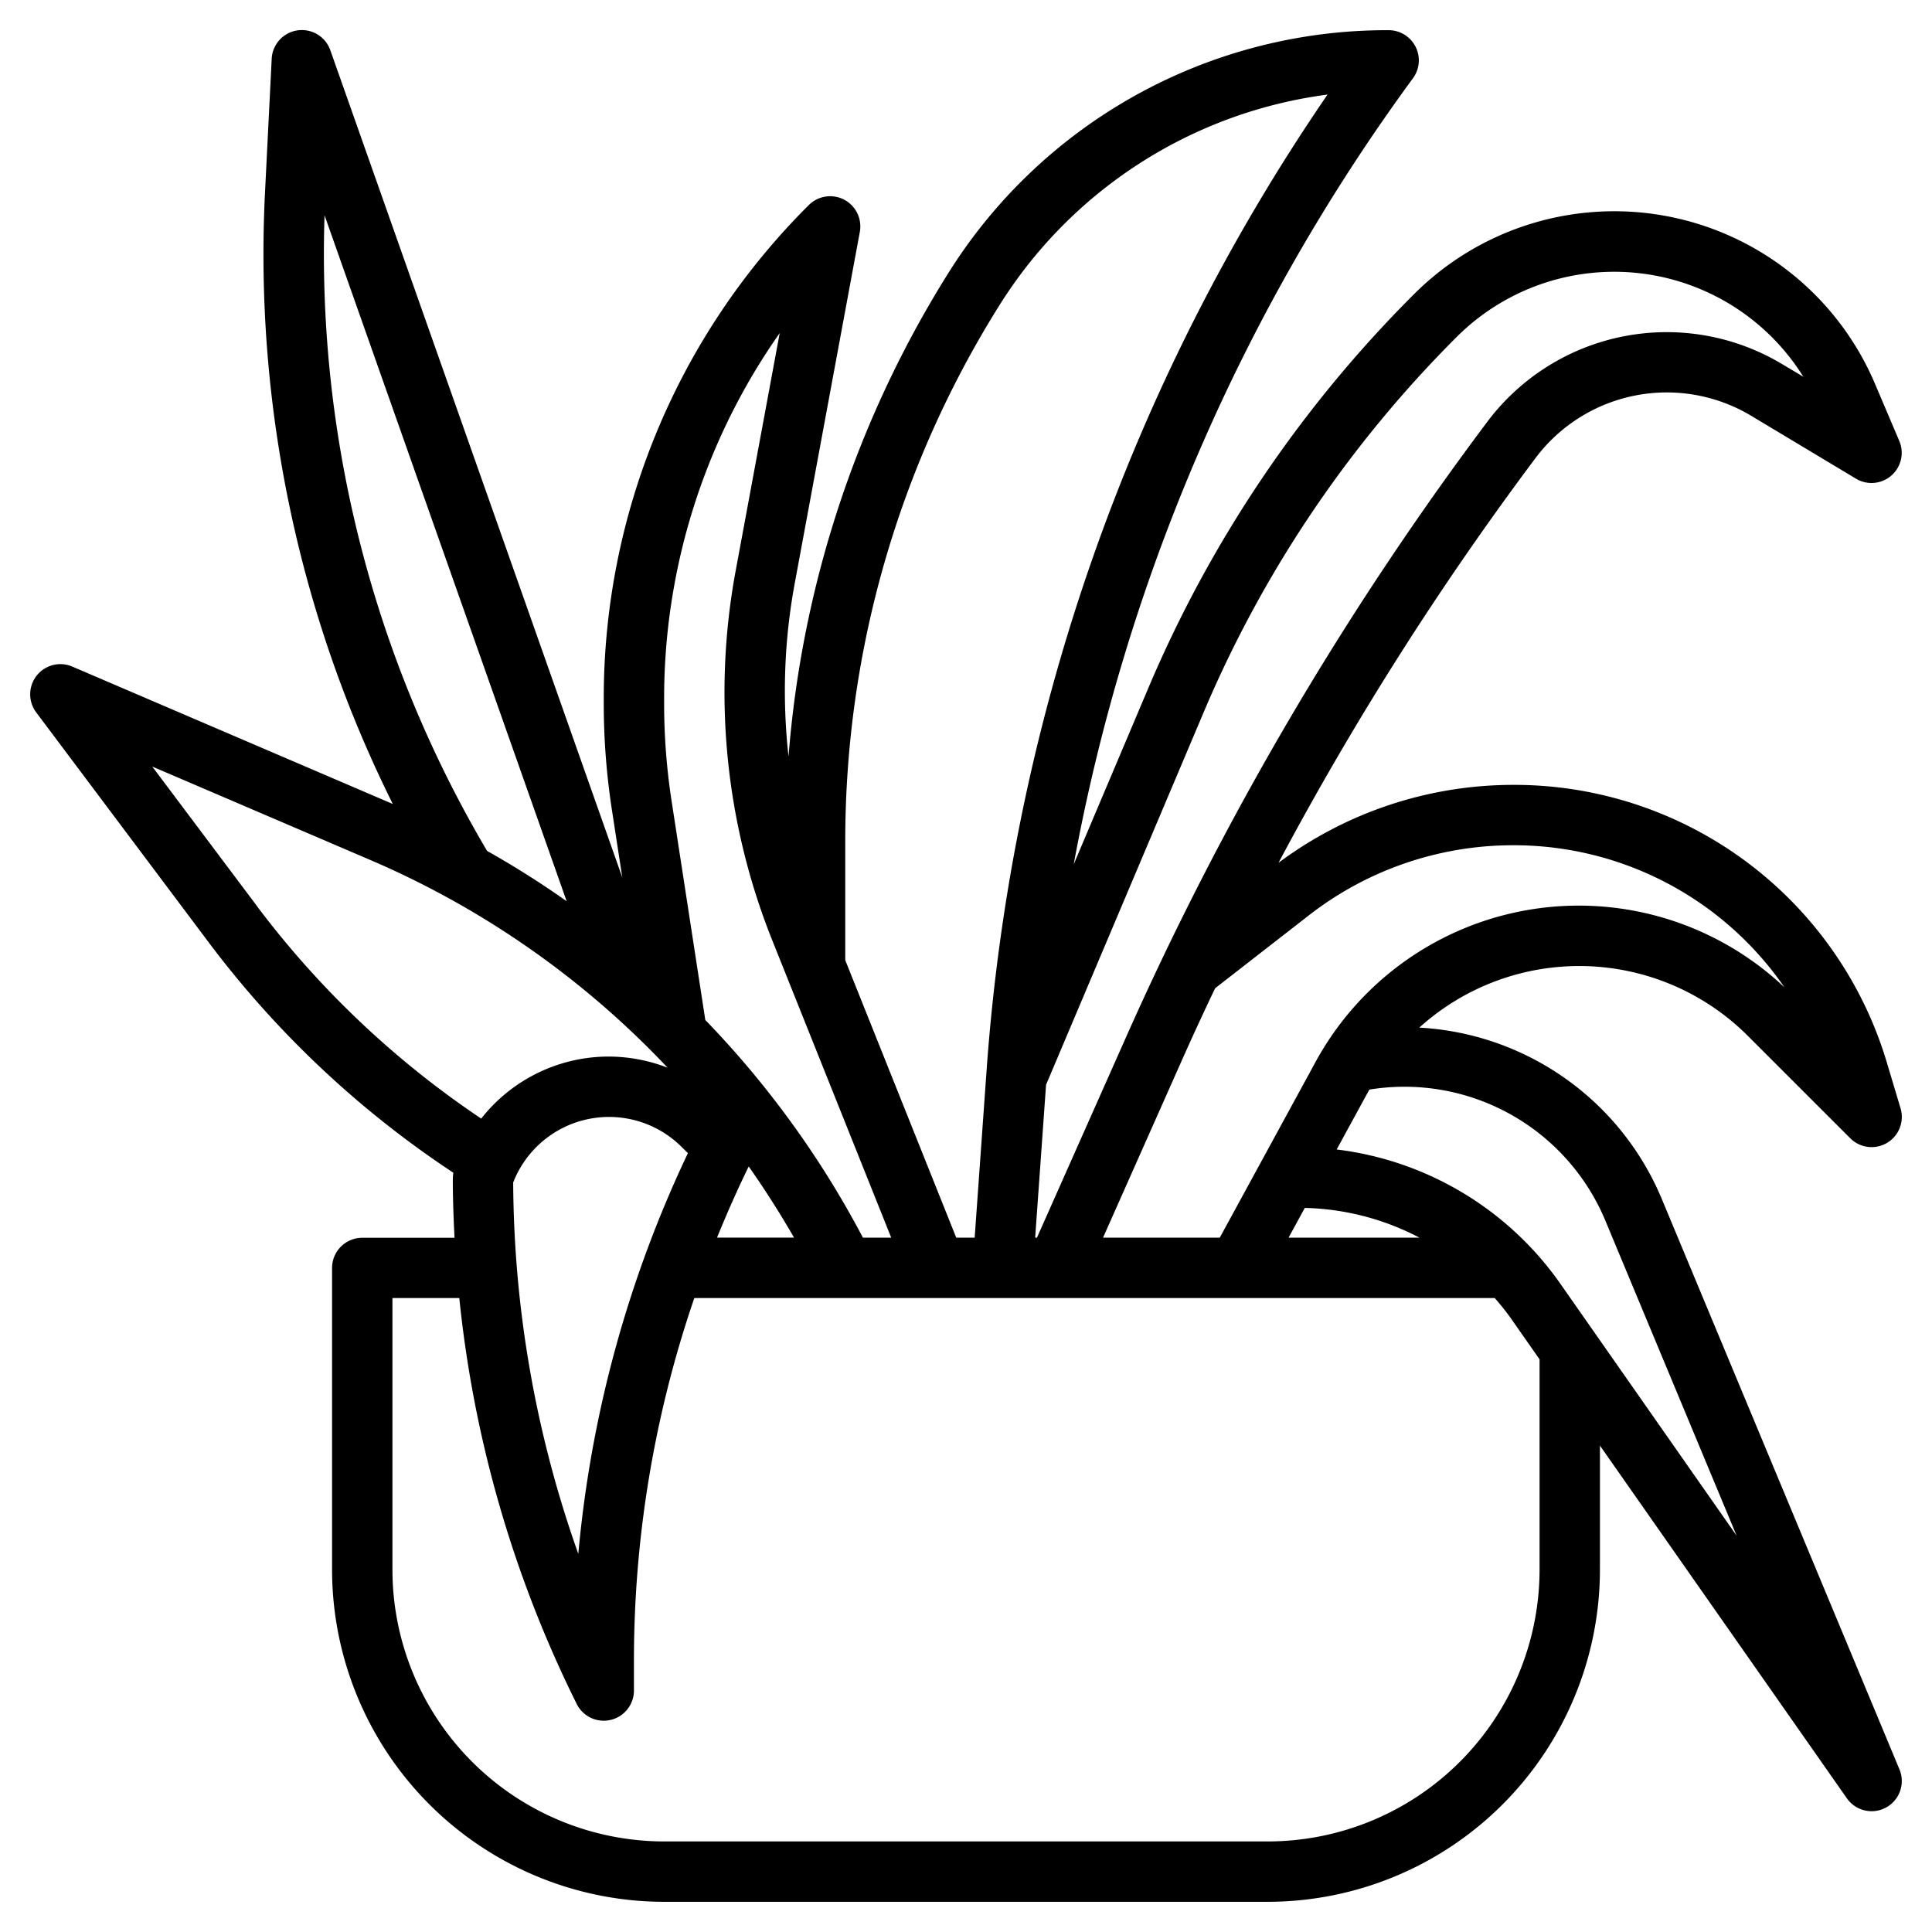 <svg xmlns="http://www.w3.org/2000/svg" version="1.1" xmlns:xlink="http://www.w3.org/1999/xlink" width="512" height="512" x="0" y="0" viewBox="0 0 64 64" style="enable-background:new 0 0 512 512" xml:space="preserve" class=""><g><path d="M62.923 58.615 55.05 39.72a9.25 9.25 0 0 0-8.034-5.679 7.9 7.9 0 0 1 10.892.282l3.385 3.384a1 1 0 0 0 1.665-.994l-.443-1.479A12.88 12.88 0 0 0 50.1 26a13.013 13.013 0 0 0-7.747 2.581 103.245 103.245 0 0 1 8.513-13.407 5.437 5.437 0 0 1 7.145-1.4l3.471 2.083a1 1 0 0 0 1.434-1.251l-.816-1.919a9.383 9.383 0 0 0-15.262-2.939 41.042 41.042 0 0 0-8.815 13.084l-2.455 5.8A63.409 63.409 0 0 1 46.807 2.591 1 1 0 0 0 46 1a17.139 17.139 0 0 0-14.619 8.1 35.34 35.34 0 0 0-5.26 15.958 19.573 19.573 0 0 1 .215-5.785l2.147-11.591a1 1 0 0 0-1.69-.889A23.038 23.038 0 0 0 20 23.192v.108a23.254 23.254 0 0 0 .27 3.527l.344 2.239-9.671-27.4A1 1 0 0 0 9 1.95l-.22 4.4a40.847 40.847 0 0 0 4.232 20.283L2.394 22.081A1 1 0 0 0 1.2 23.6l5.736 7.648a32.582 32.582 0 0 0 8.082 7.6 1.528 1.528 0 0 0-.018.211c0 .648.024 1.3.057 1.944H12a1 1 0 0 0-1 1V52a11.013 11.013 0 0 0 11 11h20a11.013 11.013 0 0 0 11-11v-4.113l8.181 11.686a1 1 0 0 0 1.742-.958ZM43.376 30.308A11.009 11.009 0 0 1 50.1 28a10.886 10.886 0 0 1 9.012 4.707 9.929 9.929 0 0 0-15.531 2.468L40.406 41h-3.867l2.59-5.827q.544-1.225 1.124-2.436Zm-.153 9.706a8.591 8.591 0 0 1 3.8.986h-4.338Zm-3.358-16.4a39.066 39.066 0 0 1 8.387-12.449 7.384 7.384 0 0 1 11.486 1.315l-.7-.417a7.434 7.434 0 0 0-9.773 1.914A105.233 105.233 0 0 0 37.3 34.361L34.35 41h-.059l.361-5.065Zm-6.789-13.451a15.142 15.142 0 0 1 10.9-7.03 65.389 65.389 0 0 0-11.296 32.35L32.287 41h-.61L28 31.807v-3.941a33.381 33.381 0 0 1 5.076-17.703ZM22 23.192a21.039 21.039 0 0 1 3.829-12.159l-1.46 7.88a22.112 22.112 0 0 0 1.211 12.231L29.523 41h-.937a31.45 31.45 0 0 0-5.222-7.212l-1.118-7.263A21.287 21.287 0 0 1 22 23.3Zm.788 15.008a39.153 39.153 0 0 0-3.631 13.273A37.259 37.259 0 0 1 17 39.172a3.407 3.407 0 0 1 5.578-1.18Zm2.015.442q.8 1.139 1.5 2.355h-2.55c.325-.797.67-1.581 1.047-2.352Zm-6.032-8.788a30.546 30.546 0 0 0-2.636-1.667 38.861 38.861 0 0 1-5.384-21.055Zm-10.236.191-3.491-4.652 7.286 3.122a29.519 29.519 0 0 1 9.785 6.854A5.44 5.44 0 0 0 20.162 35a5.372 5.372 0 0 0-4.221 2.055 30.612 30.612 0 0 1-7.406-7.007ZM51 52a9.01 9.01 0 0 1-9 9H22a9.01 9.01 0 0 1-9-9v-9h2.215a39.117 39.117 0 0 0 3.89 13.447A1 1 0 0 0 21 56v-1.056A37.057 37.057 0 0 1 23 43h26.516c.185.215.367.434.532.669L51 45.03Zm.687-9.477a10.612 10.612 0 0 0-7.408-4.445l1.061-1.945c.007-.014.017-.025.024-.039a7.211 7.211 0 0 1 7.84 4.4l4.324 10.378Z" fill="#000000" opacity="1" data-original="#000000"></path></g></svg>